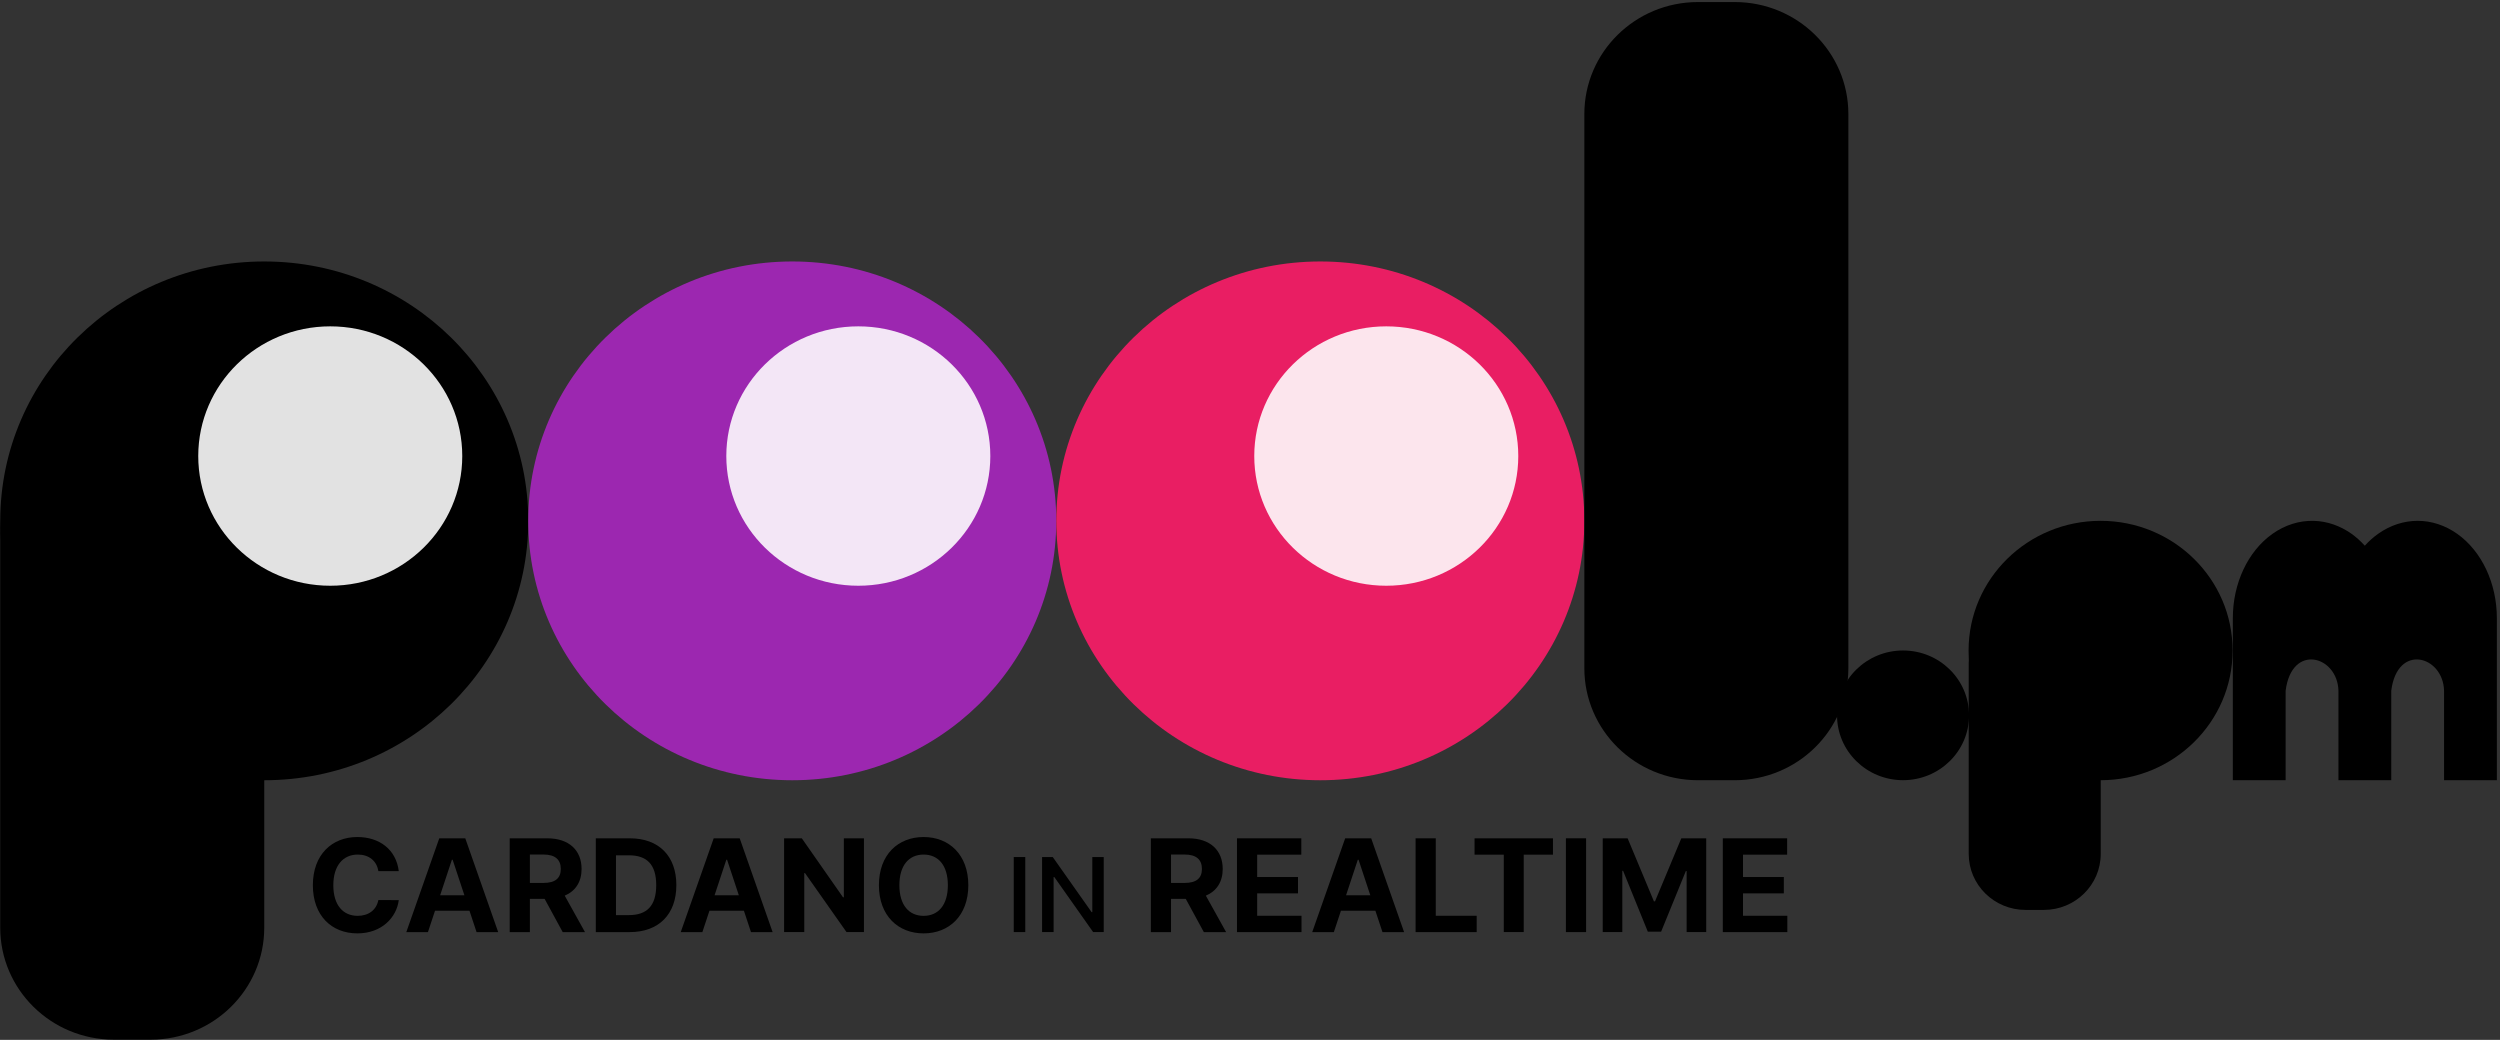 <svg width="702" height="292" viewBox="0 0 702 292" fill="none" xmlns="http://www.w3.org/2000/svg">
<rect x="0" y="0" width="702" height="292" fill="#333333" stroke="none"/>
<path d="M74.205 219.093C115.149 219.093 148.341 186.483 148.341 146.256C148.341 106.03 115.149 73.419 74.205 73.419C33.261 73.419 0.069 106.03 0.069 146.256C0.069 186.483 33.261 219.093 74.205 219.093Z" fill="black" fill-opacity="0.999"/>
<path d="M42.292 118.216H31.974C14.351 118.216 0.065 132.295 0.065 149.661V260.491C0.065 277.858 14.351 291.936 31.974 291.936H42.292C59.915 291.936 74.201 277.858 74.201 260.491V149.661C74.201 132.295 59.915 118.216 42.292 118.216Z" fill="black" fill-opacity="0.999"/>
<path d="M222.465 219.093C263.409 219.093 296.601 186.483 296.601 146.256C296.601 106.03 263.409 73.419 222.465 73.419C181.521 73.419 148.329 106.03 148.329 146.256C148.329 186.483 181.521 219.093 222.465 219.093Z" fill="#9C27B0"/>
<path d="M370.745 219.093C411.689 219.093 444.881 186.483 444.881 146.256C444.881 106.03 411.689 73.419 370.745 73.419C329.801 73.419 296.609 106.03 296.609 146.256C296.609 186.483 329.801 219.093 370.745 219.093Z" fill="#E91E63"/>
<path d="M487.112 0.576H476.794C459.171 0.576 444.885 14.655 444.885 32.021V187.641C444.885 205.008 459.171 219.086 476.794 219.086H487.112C504.735 219.086 519.021 205.008 519.021 187.641V32.021C519.021 14.655 504.735 0.576 487.112 0.576Z" fill="black" fill-opacity="0.999"/>
<path d="M534.375 219.076C544.611 219.076 552.909 210.924 552.909 200.866C552.909 190.809 544.611 182.656 534.375 182.656C524.139 182.656 515.841 190.809 515.841 200.866C515.841 210.924 524.139 219.076 534.375 219.076Z" fill="black" fill-opacity="0.999"/>
<path d="M589.845 219.085C610.317 219.085 626.913 202.78 626.913 182.666C626.913 162.553 610.317 146.247 589.845 146.247C569.373 146.247 552.777 162.553 552.777 182.666C552.777 202.78 569.373 219.085 589.845 219.085Z" fill="black" fill-opacity="0.999"/>
<path d="M573.928 170.406H568.77C559.958 170.406 552.815 177.446 552.815 186.129V239.782C552.815 248.466 559.958 255.505 568.77 255.505H573.928C582.74 255.505 589.883 248.466 589.883 239.782V186.129C589.883 177.446 582.74 170.406 573.928 170.406Z" fill="black"/>
<path d="M649.745 146.256C645.664 146.138 641.635 147.402 638.1 149.908C631.218 154.788 626.979 163.805 626.979 173.563V219.086H641.807V193.957C643.506 180.486 656.391 184.137 656.635 193.957V219.086H671.463V193.957C673.162 180.486 686.047 184.137 686.291 193.957V219.086H701.118V173.563C701.118 163.805 696.879 154.787 689.997 149.908C683.115 145.029 674.637 145.029 667.756 149.908C666.425 150.856 665.179 151.97 664.035 153.233C662.901 151.972 661.663 150.858 660.342 149.908C657.115 147.62 653.471 146.364 649.746 146.256H649.745Z" fill="black" fill-opacity="0.999"/>
<path d="M241.015 164.475C261.487 164.475 278.083 148.17 278.083 128.056C278.083 107.943 261.487 91.638 241.015 91.638C220.543 91.638 203.947 107.943 203.947 128.056C203.947 148.17 220.543 164.475 241.015 164.475Z" fill="white" fill-opacity="0.882"/>
<path d="M389.265 164.475C409.737 164.475 426.333 148.17 426.333 128.056C426.333 107.943 409.737 91.638 389.265 91.638C368.793 91.638 352.197 107.943 352.197 128.056C352.197 148.17 368.793 164.475 389.265 164.475Z" fill="white" fill-opacity="0.882"/>
<path d="M92.735 164.475C113.207 164.475 129.803 148.17 129.803 128.056C129.803 107.943 113.207 91.638 92.735 91.638C72.263 91.638 55.667 107.943 55.667 128.056C55.667 148.17 72.263 164.475 92.735 164.475Z" fill="white" fill-opacity="0.884"/>
<path d="M111.975 244.616C111.229 238.534 106.543 235.036 100.338 235.036C93.257 235.036 87.851 239.948 87.851 248.565C87.851 257.155 93.165 262.094 100.338 262.094C107.21 262.094 111.359 257.605 111.975 252.757L106.242 252.732C105.705 255.548 103.454 257.168 100.43 257.168C96.359 257.168 93.597 254.198 93.597 248.565C93.597 243.087 96.32 239.962 100.469 239.962C103.571 239.962 105.81 241.724 106.242 244.617L111.975 244.616Z" fill="black" fill-opacity="0.999"/>
<path d="M120.165 261.736L122.155 255.731H131.828L133.818 261.736H139.891L130.65 235.399H123.346L114.092 261.736H120.165ZM123.595 251.384L126.893 241.418H127.103L130.401 251.384H123.595Z" fill="black" fill-opacity="0.999"/>
<path d="M143.125 261.736H148.793V252.4H152.929L158.008 261.736H164.265L158.571 251.5C161.621 250.214 163.309 247.604 163.309 244.003C163.309 238.769 159.788 235.4 153.701 235.4H143.125L143.125 261.736ZM148.793 247.925V239.952H152.615C155.887 239.952 157.471 241.38 157.471 244.003C157.471 246.613 155.887 247.925 152.641 247.925H148.793Z" fill="black" fill-opacity="0.999"/>
<path d="M176.805 261.736C184.973 261.736 189.921 256.772 189.921 248.542C189.921 240.337 184.973 235.399 176.884 235.399H167.302V261.736H176.805ZM172.97 256.965V240.17H176.582C181.609 240.17 184.266 242.691 184.266 248.542C184.266 254.419 181.609 256.965 176.569 256.965H172.97Z" fill="black" fill-opacity="0.999"/>
<path d="M197.225 261.736L199.215 255.731H208.888L210.877 261.736H216.951L207.71 235.399H200.406L191.152 261.736H197.225ZM200.655 251.384L203.953 241.418H204.163L207.461 251.384H200.655Z" fill="black" fill-opacity="0.999"/>
<path d="M242.595 235.396H236.954V251.96H236.718L225.147 235.396H220.173V261.733H225.841V245.156H226.037L237.7 261.733H242.595L242.595 235.396Z" fill="black" fill-opacity="0.999"/>
<path d="M271.905 248.566C271.905 239.95 266.46 235.037 259.352 235.037C252.205 235.037 246.799 239.95 246.799 248.566C246.799 257.144 252.205 262.095 259.352 262.095C266.46 262.095 271.905 257.183 271.905 248.566ZM266.159 248.566C266.159 254.148 263.462 257.17 259.352 257.17C255.229 257.17 252.546 254.148 252.546 248.566C252.546 242.985 255.229 239.963 259.352 239.963C263.462 239.963 266.159 242.985 266.159 248.566V248.566Z" fill="black" fill-opacity="0.999"/>
<path d="M287.895 240.656H284.659V261.726H287.895V240.656Z" fill="black" fill-opacity="0.999"/>
<path d="M309.925 240.656H306.721V256.129H306.522L295.611 240.656H292.616V261.726H295.852V246.273H296.051L306.952 261.726H309.926L309.925 240.656Z" fill="black" fill-opacity="0.999"/>
<path d="M323.155 261.736H328.823V252.4H332.959L338.038 261.736H344.295L338.601 251.5C341.651 250.214 343.339 247.604 343.339 244.003C343.339 238.769 339.818 235.4 333.731 235.4H323.155L323.155 261.736ZM328.823 247.925V239.952H332.645C335.917 239.952 337.501 241.38 337.501 244.003C337.501 246.613 335.917 247.925 332.671 247.925H328.823Z" fill="black" fill-opacity="0.999"/>
<path d="M347.345 261.736H365.461V257.145H353.013V250.857H364.479V246.266H353.013V239.99H365.408V235.399H347.345V261.736Z" fill="black" fill-opacity="0.999"/>
<path d="M374.545 261.736L376.535 255.731H386.208L388.197 261.736H394.271L385.03 235.399H377.726L368.472 261.736H374.545ZM377.975 251.384L381.273 241.418H381.483L384.781 251.384H377.975Z" fill="black" fill-opacity="0.999"/>
<path d="M397.495 261.736H414.655V257.145H403.163V235.399H397.495L397.495 261.736Z" fill="black" fill-opacity="0.999"/>
<path d="M414.055 239.986H422.262V261.732H427.865V239.986H436.072V235.395H414.056L414.055 239.986Z" fill="black" fill-opacity="0.999"/>
<path d="M445.375 235.396H439.707V261.733H445.375V235.396Z" fill="black" fill-opacity="0.999"/>
<path d="M450.045 235.396V261.733H455.543V244.527H455.765L462.703 261.605H466.446L473.384 244.591H473.606V261.733H479.104V235.396H472.114L464.732 253.091H464.417L457.035 235.396H450.045Z" fill="black" fill-opacity="0.999"/>
<path d="M483.765 261.736H501.881V257.145H489.433V250.857H500.899V246.266H489.433V239.99H501.828V235.399H483.765V261.736Z" fill="black" fill-opacity="0.999"/>
</svg>

